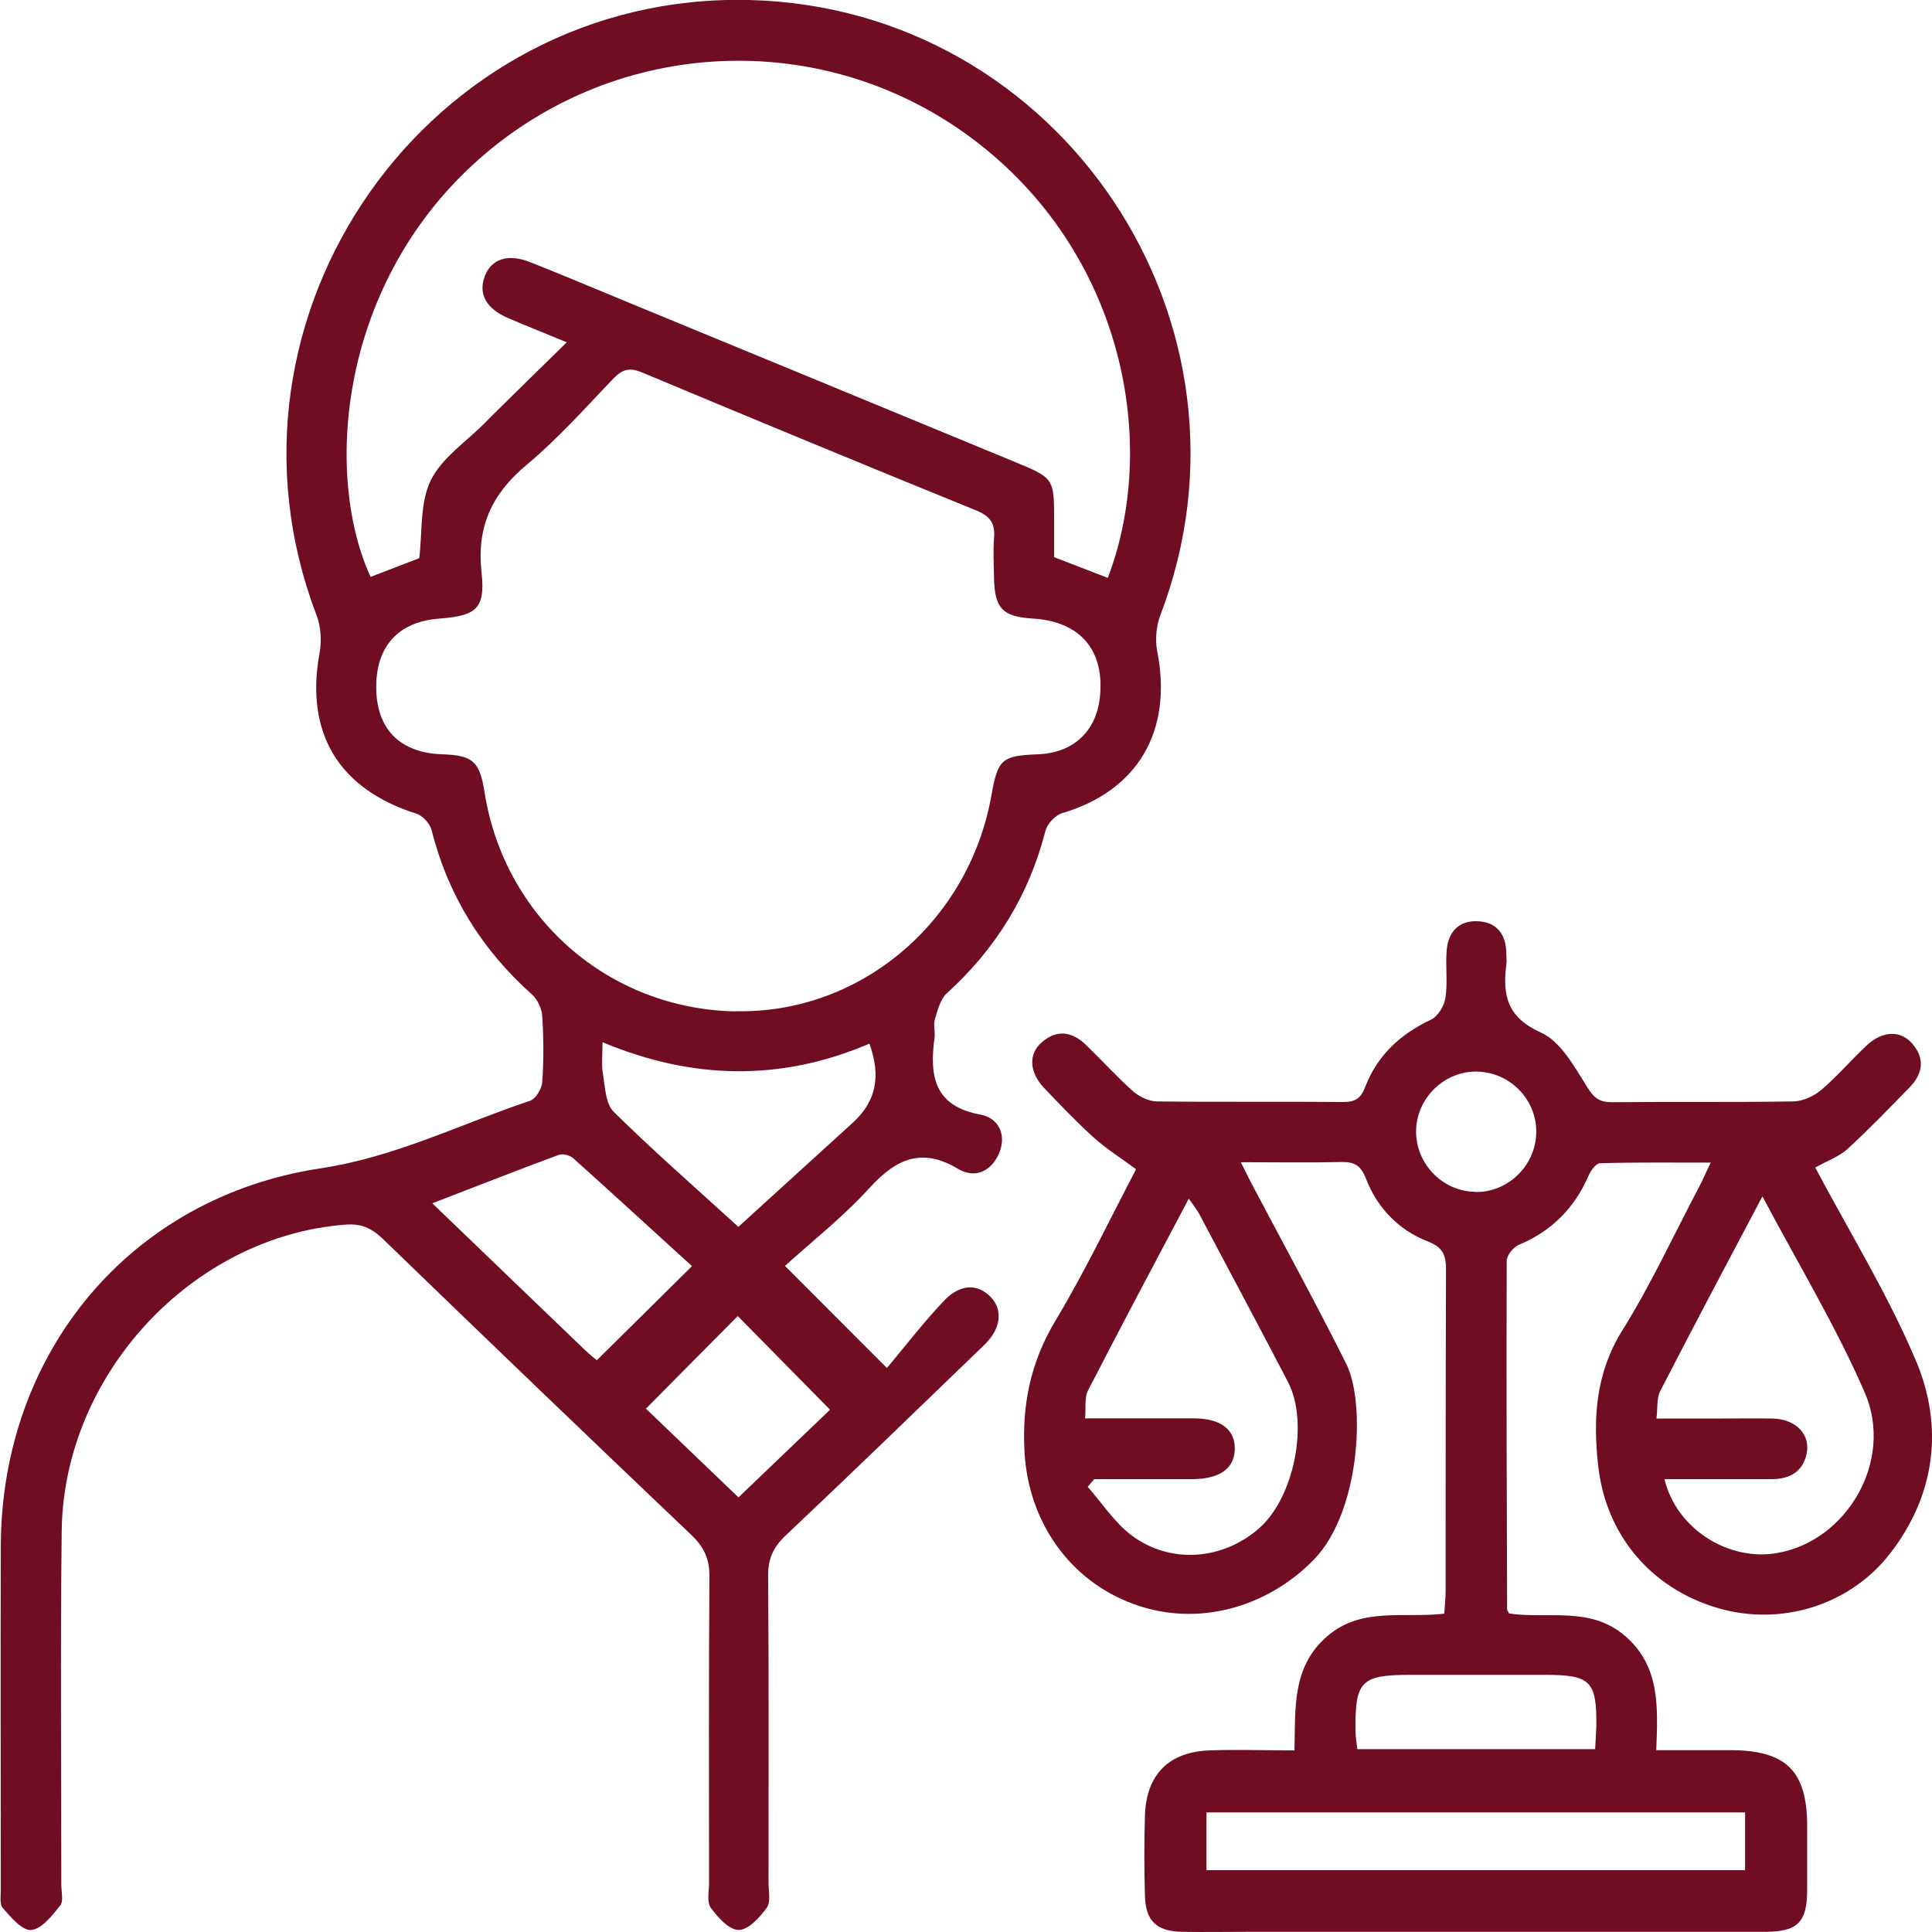 <svg width="62" height="62" viewBox="0 0 62 62" fill="none" xmlns="http://www.w3.org/2000/svg">
<g id="Layer_1" clip-path="url(#clip0_461_609)">
<path id="Vector" d="M25.192 40.625C26.23 41.665 27.224 42.66 28.462 43.901C29.036 43.216 29.623 42.453 30.281 41.756C30.809 41.193 31.377 41.187 31.796 41.626C32.19 42.04 32.125 42.634 31.596 43.151C29.474 45.2 27.359 47.248 25.218 49.271C24.818 49.645 24.644 50.02 24.65 50.576C24.676 53.852 24.663 57.128 24.663 60.41C24.663 60.688 24.74 61.037 24.605 61.225C24.379 61.535 24.012 61.935 23.708 61.935C23.399 61.935 23.038 61.535 22.812 61.225C22.677 61.037 22.754 60.688 22.754 60.41C22.754 57.135 22.741 53.858 22.767 50.576C22.767 50.02 22.593 49.652 22.199 49.271C18.878 46.111 15.575 42.938 12.28 39.752C11.925 39.41 11.59 39.261 11.087 39.3C6.185 39.669 2.038 44.101 1.98 49.135C1.935 52.915 1.967 56.695 1.967 60.482C1.967 60.708 2.044 61.005 1.935 61.147C1.677 61.47 1.341 61.903 1.006 61.935C0.722 61.968 0.348 61.528 0.09 61.231C-0.026 61.096 0.032 60.798 0.026 60.572C0.026 56.915 0.013 53.264 0.026 49.607C0.045 43.41 4.179 38.408 10.3 37.491C12.693 37.129 14.782 36.069 17.007 35.326C17.188 35.268 17.388 34.945 17.401 34.725C17.452 34.021 17.446 33.31 17.401 32.612C17.388 32.373 17.252 32.076 17.072 31.914C15.466 30.48 14.382 28.742 13.853 26.648C13.802 26.435 13.57 26.177 13.363 26.112C10.867 25.323 9.784 23.521 10.255 20.955C10.325 20.568 10.3 20.109 10.158 19.741C6.482 10.113 13.77 -0.252 24.05 0C34.054 0.252 40.819 10.39 37.233 19.753C37.104 20.096 37.066 20.535 37.136 20.897C37.64 23.456 36.517 25.375 34.092 26.093C33.867 26.157 33.609 26.435 33.55 26.661C33.022 28.729 31.957 30.448 30.384 31.876C30.177 32.063 30.093 32.412 30.003 32.703C29.945 32.89 30.016 33.103 29.99 33.304C29.823 34.531 29.977 35.501 31.474 35.772C32.048 35.876 32.319 36.431 32.054 37.026C31.803 37.594 31.287 37.833 30.745 37.51C29.578 36.812 28.759 37.187 27.907 38.118C27.069 39.042 26.075 39.824 25.198 40.618L25.192 40.625ZM23.612 32.451C27.61 32.535 31.093 29.588 31.816 25.524C32.022 24.361 32.145 24.251 33.318 24.206C34.428 24.16 35.163 23.488 35.292 22.409C35.472 20.891 34.679 19.941 33.151 19.851C32.177 19.792 31.919 19.527 31.899 18.552C31.893 18.125 31.867 17.692 31.899 17.266C31.945 16.788 31.764 16.555 31.312 16.374C27.733 14.92 24.16 13.44 20.593 11.948C20.2 11.786 19.974 11.851 19.684 12.148C18.781 13.091 17.904 14.08 16.904 14.914C15.788 15.844 15.292 16.898 15.453 18.371C15.582 19.54 15.279 19.76 14.105 19.851C12.783 19.947 12.06 20.742 12.073 22.08C12.086 23.404 12.841 24.16 14.189 24.206C15.176 24.238 15.395 24.432 15.55 25.427C16.188 29.453 19.529 32.373 23.592 32.457L23.612 32.451ZM35.556 18.532C37.266 14.022 35.937 7.786 30.913 4.239C26.088 0.834 19.542 1.267 15.188 5.273C10.822 9.292 10.422 15.321 11.893 18.513C12.428 18.306 12.963 18.099 13.454 17.912C13.557 17.066 13.473 16.135 13.821 15.418C14.182 14.688 14.969 14.171 15.569 13.563C15.711 13.421 15.853 13.272 15.995 13.137C16.704 12.439 17.42 11.735 18.188 10.985C17.472 10.688 16.885 10.455 16.311 10.21C15.601 9.906 15.343 9.434 15.556 8.866C15.762 8.31 16.304 8.129 17.014 8.413C18.039 8.82 19.058 9.247 20.084 9.673C24.237 11.386 28.397 13.098 32.551 14.817C33.821 15.34 33.828 15.347 33.828 16.697C33.828 17.098 33.828 17.498 33.828 17.88C34.441 18.119 34.995 18.332 35.55 18.545L35.556 18.532ZM23.695 39.371C24.953 38.227 26.159 37.129 27.365 36.031C28.113 35.346 28.281 34.551 27.901 33.491C25.069 34.706 22.225 34.654 19.336 33.446C19.336 33.866 19.297 34.176 19.349 34.467C19.419 34.887 19.432 35.423 19.697 35.682C20.967 36.935 22.309 38.105 23.695 39.371ZM19.155 43.649C20.18 42.634 21.174 41.659 22.206 40.631C20.954 39.494 19.684 38.324 18.394 37.168C18.284 37.071 18.052 37.013 17.923 37.064C16.595 37.556 15.279 38.072 13.873 38.615C15.563 40.237 17.169 41.788 18.781 43.332C18.923 43.468 19.078 43.591 19.149 43.649H19.155ZM23.702 48.049C24.747 47.048 25.74 46.098 26.637 45.239C25.605 44.192 24.624 43.197 23.676 42.234C22.728 43.19 21.741 44.179 20.729 45.206C21.657 46.098 22.638 47.035 23.695 48.049H23.702Z" fill="#700D23"/>
<path id="Vector_2" d="M58.252 37.465C59.349 39.539 60.594 41.549 61.496 43.694C62.374 45.794 62.109 47.959 60.677 49.826C59.375 51.526 57.143 52.198 55.124 51.603C52.983 50.976 51.532 49.258 51.287 47.035C51.119 45.51 51.203 44.069 52.067 42.686C52.983 41.219 53.712 39.63 54.525 38.092C54.641 37.879 54.731 37.652 54.899 37.31C53.641 37.31 52.493 37.297 51.351 37.329C51.222 37.329 51.055 37.555 50.984 37.717C50.532 38.764 49.797 39.507 48.746 39.946C48.565 40.024 48.352 40.282 48.352 40.463C48.339 44.192 48.352 47.926 48.365 51.655C48.365 51.674 48.385 51.7 48.43 51.778C49.649 51.965 51.022 51.532 52.145 52.495C53.267 53.458 53.209 54.75 53.151 56.165C53.983 56.165 54.75 56.165 55.518 56.165C57.324 56.165 57.994 56.831 57.994 58.608C57.994 59.286 57.994 59.971 57.994 60.65C57.994 61.69 57.685 61.994 56.64 61.994C51.106 61.994 45.566 61.994 40.032 61.994C39.329 61.994 38.62 62.007 37.917 61.994C37.111 61.974 36.762 61.638 36.743 60.837C36.717 59.977 36.717 59.125 36.743 58.265C36.782 56.947 37.511 56.217 38.82 56.172C39.697 56.139 40.574 56.172 41.541 56.172C41.574 54.828 41.451 53.49 42.593 52.508C43.696 51.558 45.031 51.939 46.346 51.784C46.366 51.526 46.392 51.28 46.392 51.041C46.392 47.61 46.392 44.185 46.404 40.754C46.404 40.302 46.321 40.037 45.843 39.849C44.889 39.481 44.199 38.77 43.831 37.814C43.67 37.407 43.47 37.284 43.057 37.291C42.025 37.316 41 37.297 39.819 37.297C39.987 37.627 40.097 37.859 40.219 38.085C41.219 39.979 42.245 41.852 43.205 43.772C43.831 45.025 43.651 48.508 42.173 50.039C40.671 51.59 38.426 52.23 36.375 51.474C34.318 50.724 33.009 48.825 32.88 46.628C32.789 45.096 33.067 43.726 33.866 42.389C34.834 40.78 35.64 39.074 36.459 37.523C35.962 37.155 35.505 36.87 35.111 36.515C34.55 36.011 34.028 35.462 33.505 34.913C33.028 34.409 32.996 33.821 33.434 33.446C33.918 33.026 34.408 33.103 34.847 33.53C35.356 34.021 35.827 34.544 36.356 35.016C36.562 35.197 36.872 35.346 37.136 35.346C39.123 35.371 41.109 35.346 43.102 35.365C43.483 35.365 43.67 35.255 43.812 34.88C44.199 33.866 44.94 33.187 45.921 32.722C46.14 32.619 46.346 32.283 46.385 32.031C46.462 31.54 46.385 31.023 46.424 30.519C46.462 29.937 46.791 29.549 47.385 29.562C48.01 29.575 48.333 29.956 48.339 30.596C48.339 30.725 48.359 30.848 48.339 30.971C48.21 31.96 48.385 32.664 49.462 33.142C50.087 33.426 50.526 34.234 50.932 34.88C51.151 35.236 51.325 35.371 51.725 35.371C53.66 35.352 55.602 35.378 57.536 35.346C57.846 35.346 58.207 35.178 58.446 34.977C58.962 34.538 59.407 34.014 59.904 33.549C60.407 33.078 60.987 33.052 61.367 33.491C61.787 33.976 61.703 34.467 61.271 34.906C60.619 35.572 59.974 36.244 59.284 36.877C59.02 37.116 58.652 37.245 58.259 37.465H58.252ZM56.556 38.395C55.421 40.541 54.337 42.583 53.28 44.638C53.157 44.87 53.202 45.193 53.157 45.523C53.873 45.523 54.473 45.523 55.073 45.523C55.679 45.523 56.279 45.51 56.885 45.523C57.665 45.542 58.136 46.066 57.962 46.718C57.801 47.3 57.356 47.474 56.801 47.468C55.679 47.468 54.557 47.468 53.415 47.468C53.796 49.057 55.46 50.111 57.027 49.839C59.265 49.458 60.787 46.88 59.845 44.696C58.917 42.557 57.698 40.547 56.556 38.389V38.395ZM35.111 47.474C35.04 47.552 34.976 47.636 34.905 47.713C35.369 48.237 35.763 48.857 36.311 49.27C37.562 50.208 39.252 50.065 40.413 49.038C41.529 48.056 42.012 45.658 41.335 44.353C40.393 42.544 39.432 40.748 38.478 38.945C38.401 38.803 38.297 38.68 38.149 38.467C37.033 40.573 35.962 42.589 34.918 44.618C34.795 44.851 34.853 45.18 34.821 45.516C36.046 45.516 37.175 45.516 38.304 45.516C39.168 45.516 39.639 45.872 39.626 46.505C39.613 47.125 39.149 47.461 38.265 47.468C37.207 47.468 36.156 47.468 35.098 47.468L35.111 47.474ZM56.002 60.016V58.162H38.717V60.016H56.002ZM51.19 56.126C51.203 55.842 51.222 55.616 51.229 55.396C51.242 53.942 51.042 53.748 49.578 53.748C48.146 53.748 46.714 53.748 45.282 53.748C43.663 53.748 43.476 53.942 43.502 55.59C43.502 55.758 43.534 55.926 43.56 56.133H51.197L51.19 56.126ZM47.352 38.253C48.391 38.266 49.275 37.413 49.3 36.36C49.326 35.313 48.488 34.428 47.43 34.389C46.359 34.35 45.444 35.242 45.444 36.315C45.444 37.362 46.301 38.234 47.346 38.247L47.352 38.253Z" fill="#700D23"/>
</g>
<defs>
<clipPath id="clip0_461_609">
<rect width="62" height="62" fill="white"/>
</clipPath>
</defs>
</svg>
